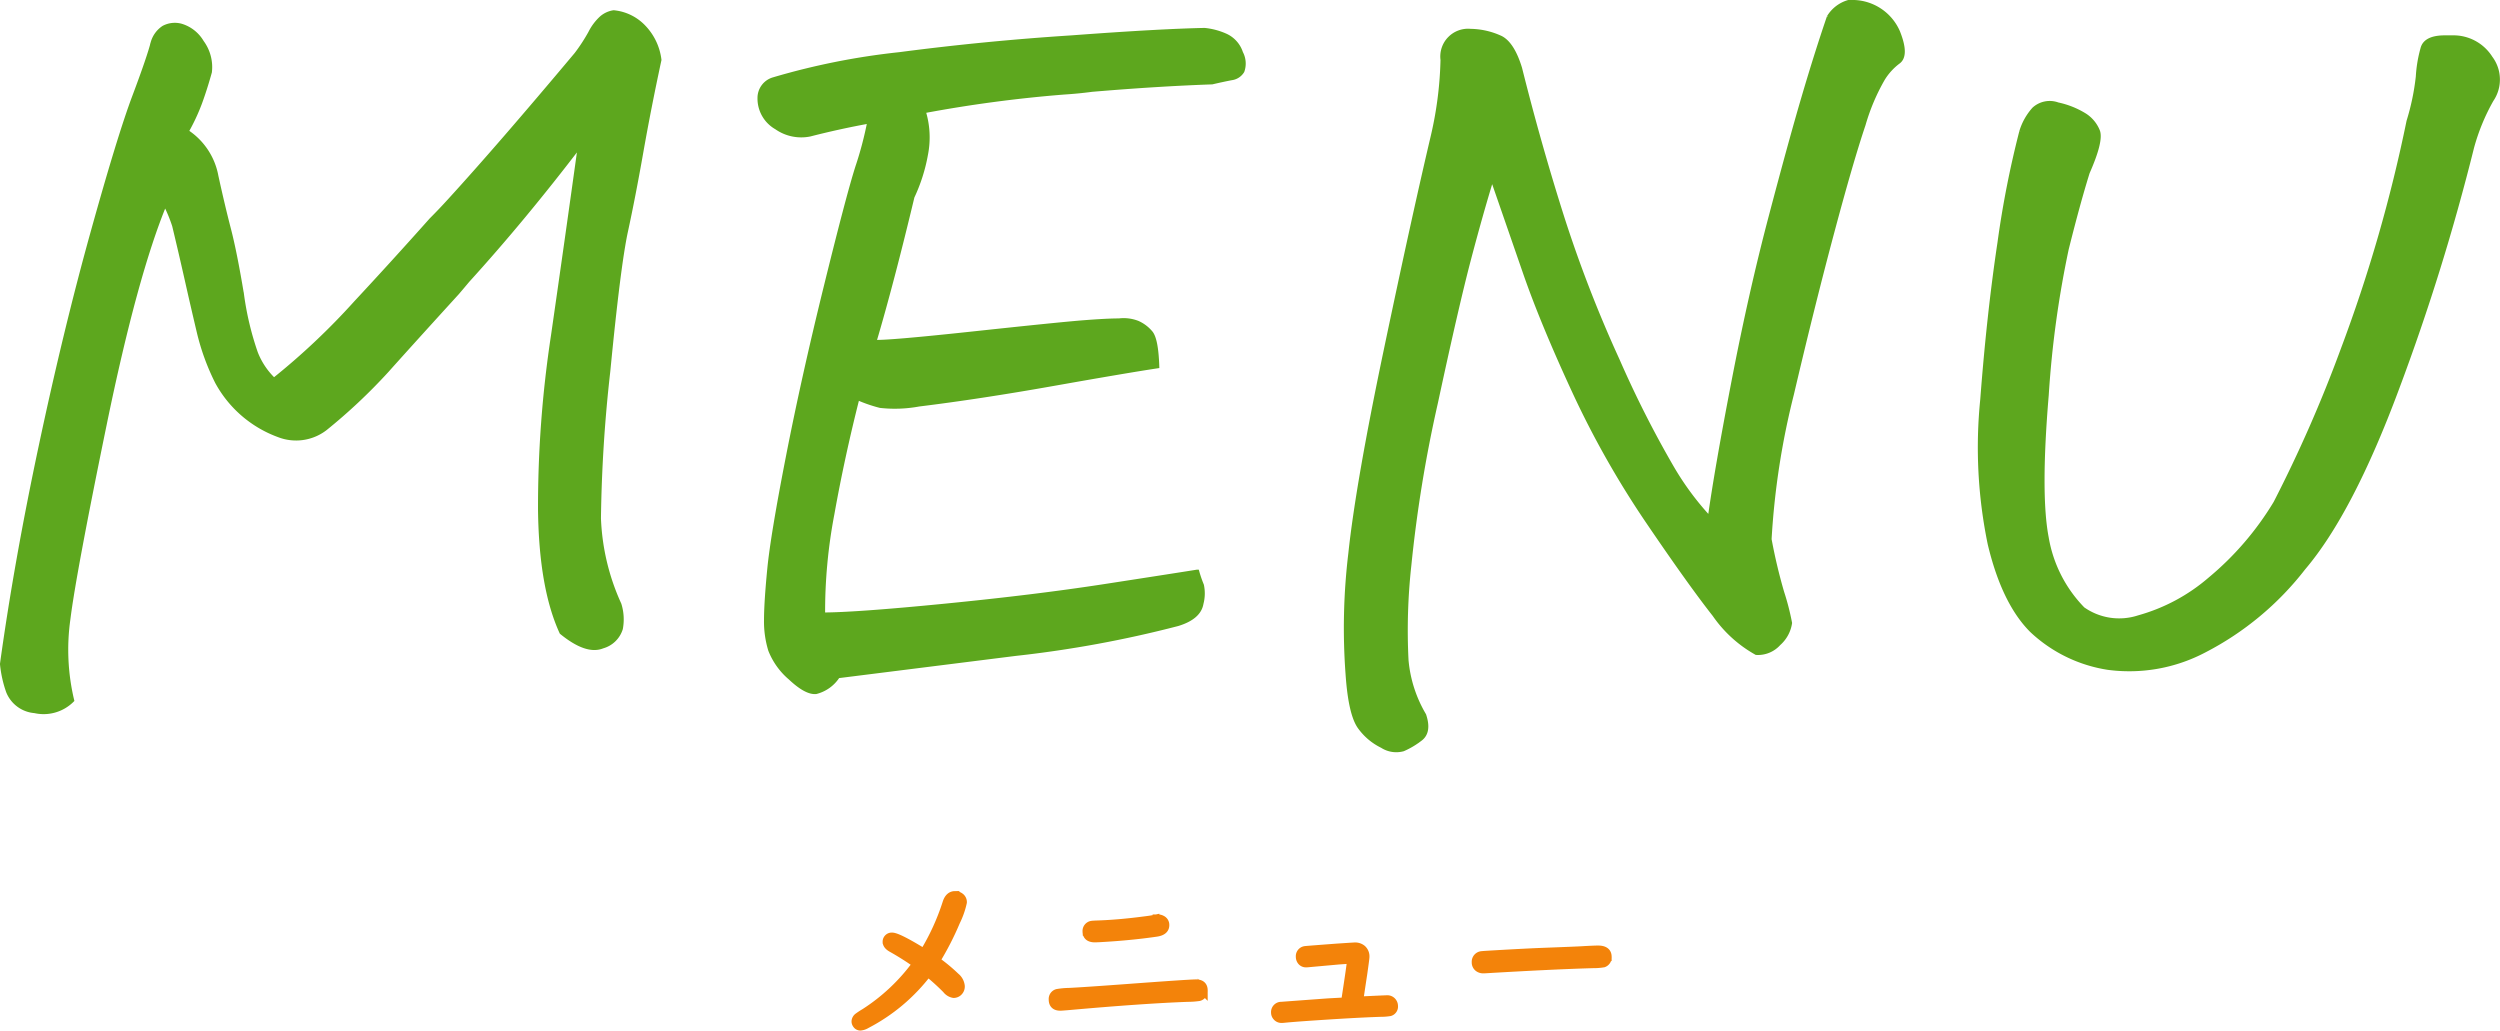 <svg xmlns="http://www.w3.org/2000/svg" width="288.52" height="118.933" viewBox="0 0 288.52 118.933">
  <g id="title__menu" transform="translate(-817.594 -4584.777)">
    <path id="パス_1602" data-name="パス 1602" d="M73.906.752Q71.543-4.4,71.436-13.374a131.354,131.354,0,0,1,1.5-20.142q1.611-11.172,3.115-22.021-6.553,8.594-13,15.684-.537.645-1.182,1.4-5.479,6.016-8.164,9.023a64.315,64.315,0,0,1-7.09,6.66,5.515,5.515,0,0,1-5.371.752,13.276,13.276,0,0,1-7.09-6.123,26.392,26.392,0,0,1-2.095-5.747q-.7-2.954-1.4-6.069t-1.45-6.23a17.512,17.512,0,0,0-1.074-2.578Q24.707-40.5,21.162-23.257T16.973-.806a25.26,25.26,0,0,0,.43,9.4,4.643,4.643,0,0,1-4.3,1.235,3.6,3.6,0,0,1-3.062-2.256,13.438,13.438,0,0,1-.7-3.169Q10.957-7.3,13.8-20.679t5.962-24.6Q22.881-56.5,24.6-61.069t2.148-6.284a3.065,3.065,0,0,1,1.235-1.665,2.738,2.738,0,0,1,2.041-.215,4.16,4.16,0,0,1,2.363,1.88,4.843,4.843,0,0,1,.913,3.438q-.537,1.934-1.128,3.545a22.913,22.913,0,0,1-1.558,3.33,7.809,7.809,0,0,1,3.438,5.156q.752,3.438,1.45,6.123t1.5,7.52a34.63,34.63,0,0,0,1.611,6.768,8.669,8.669,0,0,0,2.095,3.115,79.871,79.871,0,0,0,9.453-8.916q4.3-4.619,8.7-9.561,1.074-1.074,2.148-2.256,5.693-6.23,14.609-16.865a20.578,20.578,0,0,0,1.611-2.471,5.932,5.932,0,0,1,1.289-1.719,2.771,2.771,0,0,1,1.4-.645,5.519,5.519,0,0,1,3.491,1.719,6.607,6.607,0,0,1,1.772,3.76Q84-59.834,83.091-54.678t-1.772,9.131q-.859,3.975-2.041,16.167A168.289,168.289,0,0,0,78.2-12.407a26.244,26.244,0,0,0,2.363,9.937A5.79,5.79,0,0,1,80.728.322a3.049,3.049,0,0,1-2.095,2.041Q76.807,3.115,73.906.752Zm28.66-57.471a4.982,4.982,0,0,1-3.867-.806,3.827,3.827,0,0,1-1.934-3.384,2.219,2.219,0,0,1,1.611-2.148,81.721,81.721,0,0,1,14.556-2.9q9.829-1.289,19.819-1.934,10.1-.752,15.361-.859a7.838,7.838,0,0,1,2.417.645,3.277,3.277,0,0,1,1.772,1.987,2.6,2.6,0,0,1,.161,2.095,1.706,1.706,0,0,1-1.235.806q-.859.161-2.256.483-6.23.215-13.857.859-1.611.215-3.33.322A153.774,153.774,0,0,0,115.672-59.4a10.177,10.177,0,0,1,.269,5,19.512,19.512,0,0,1-1.558,4.888q-2.363,9.883-4.4,16.758,1.4.107,11.387-.967t12.729-1.289q2.739-.215,4.136-.215a4.434,4.434,0,0,1,2.148.269,4.165,4.165,0,0,1,1.5,1.128q.645.752.752,3.867-3.545.537-12.031,2.041t-15.469,2.363a15.179,15.179,0,0,1-4.458.161,16.632,16.632,0,0,1-2.632-.913q-1.719,6.768-2.9,13.374A59.891,59.891,0,0,0,104.07-1.289q3.76,0,14.126-1.021t18.369-2.256q8-1.235,10.688-1.665a14.435,14.435,0,0,0,.537,1.558,4.54,4.54,0,0,1-.054,2.095Q147.469-.967,145-.215a131.131,131.131,0,0,1-18.691,3.438L105.789,5.8a4.234,4.234,0,0,1-2.524,1.826q-1.128.107-2.954-1.611A8.14,8.14,0,0,1,98,2.793a11.226,11.226,0,0,1-.483-3.437q0-2.041.376-5.908T100.042-19.5q1.772-9.077,4.351-19.551t3.652-13.857a41.267,41.267,0,0,0,1.4-5.317Q105.9-57.578,102.566-56.719ZM206.422-12.354q.752-5.479,2.739-15.791t4.3-19.067q2.31-8.755,3.813-13.857t2.9-9.185a3.945,3.945,0,0,1,2.256-1.719h.215a5.733,5.733,0,0,1,5.479,3.438q1.074,2.686.054,3.438a7.1,7.1,0,0,0-1.772,1.934,23.77,23.77,0,0,0-2.256,5.317q-1.4,4.136-3.652,12.568t-4.619,18.53A88.915,88.915,0,0,0,213.3-9.99a61.836,61.836,0,0,0,1.45,6.123,28.737,28.737,0,0,1,.913,3.545,3.927,3.927,0,0,1-1.289,2.363,3.216,3.216,0,0,1-2.578,1.074,14.429,14.429,0,0,1-4.834-4.4q-2.793-3.545-7.681-10.742a106.138,106.138,0,0,1-8.54-15.093q-3.652-7.9-5.64-13.643t-3.813-11.011Q180-47.588,178.6-42.271t-3.813,16.543a155.048,155.048,0,0,0-3.062,18.745A68.606,68.606,0,0,0,171.4,3.975a15.025,15.025,0,0,0,2.041,6.338q.645,1.934-.43,2.739a9.294,9.294,0,0,1-1.987,1.182,2.986,2.986,0,0,1-2.417-.376,6.882,6.882,0,0,1-2.524-2.095q-1.128-1.45-1.45-6.177a72.181,72.181,0,0,1,.322-13.965q.859-8.057,4.082-23.418t5.479-24.922a42.755,42.755,0,0,0,1.074-8.594,2.956,2.956,0,0,1,3.223-3.33,8.507,8.507,0,0,1,3.491.806q1.343.7,2.2,3.491,2.148,8.594,4.78,16.919a148.552,148.552,0,0,0,6.5,16.812,122.214,122.214,0,0,0,6.284,12.407A32.909,32.909,0,0,0,206.422-12.354Zm35.965-44.687a6.85,6.85,0,0,1,1.45-2.578,2.686,2.686,0,0,1,2.739-.537,9.762,9.762,0,0,1,3.008,1.182,3.854,3.854,0,0,1,1.611,1.88q.43,1.128-1.182,4.78-1.074,3.438-2.417,8.809a116.811,116.811,0,0,0-2.31,16.865q-.967,11.494,0,16.489a15.452,15.452,0,0,0,4.189,8.218,7.271,7.271,0,0,0,6.445.967,21.333,21.333,0,0,0,8.218-4.4,34.746,34.746,0,0,0,7.573-8.809A157.2,157.2,0,0,0,279.447-31.8a173.755,173.755,0,0,0,7.627-26.426,27.45,27.45,0,0,0,1.074-5.156,15.146,15.146,0,0,1,.537-3.223q.322-1.289,2.578-1.289h.859a5.059,5.059,0,0,1,4.4,2.363,4.144,4.144,0,0,1,.107,4.834,23.927,23.927,0,0,0-2.256,5.479,253.54,253.54,0,0,1-8.647,27.822q-5.317,14.287-10.8,20.732A34.37,34.37,0,0,1,263.5,2.847a18.557,18.557,0,0,1-11.118,1.987,16.506,16.506,0,0,1-8.809-4.3q-3.223-3.223-4.834-9.99a55.015,55.015,0,0,1-.859-16.65q.752-9.883,1.987-18.1A112.573,112.573,0,0,1,242.387-57.041Z" transform="translate(808.5 4657)" fill="#5da71e" stroke="#5da71e" stroke-width="0.5"/>
    <path id="パス_1603" data-name="パス 1603" d="M10.726-9.239a26.742,26.742,0,0,0,2.646-5.783q.277-.861.943-.861a.944.944,0,0,1,.564.185.714.714,0,0,1,.3.615,9.663,9.663,0,0,1-.779,2.215,33.318,33.318,0,0,1-2.317,4.512A19.62,19.62,0,0,1,14.355-6.48a1.565,1.565,0,0,1,.584,1.066.834.834,0,0,1-.256.646.77.77,0,0,1-.533.215,1.3,1.3,0,0,1-.81-.5,25.625,25.625,0,0,0-2.164-1.958,21.091,21.091,0,0,1-7.1,5.988A1.616,1.616,0,0,1,3.4-.79a.483.483,0,0,1-.42-.226.563.563,0,0,1-.113-.318.653.653,0,0,1,.267-.5,8.5,8.5,0,0,1,.749-.492A22.278,22.278,0,0,0,9.9-8,32.46,32.46,0,0,0,7-9.833q-.543-.308-.543-.708a.539.539,0,0,1,.072-.277.553.553,0,0,1,.513-.277Q7.711-11.095,10.726-9.239ZM42.12-5.691q.851,0,.851.769a.673.673,0,0,1-.513.728,9.3,9.3,0,0,1-1.3.092q-5.076.185-13.392.923-1.118.1-1.3.1-.841,0-.841-.79a.674.674,0,0,1,.5-.718,9.278,9.278,0,0,1,1.354-.123Q29.128-4.789,34-5.147,41.32-5.691,42.12-5.691Zm-4.389-7.5a.9.9,0,0,1,.441.113.657.657,0,0,1,.369.625q0,.687-.995.831-2.451.359-5.26.554-1.456.1-1.835.1-.923,0-.923-.759a.681.681,0,0,1,.595-.728q.123-.021.728-.041,2.389-.082,5.271-.461.831-.1,1.271-.195A2.081,2.081,0,0,1,37.732-13.187ZM59.364-3.609q.667-4.327.667-4.635,0-.246-.287-.246-.113,0-1.22.082-3.343.3-3.5.318-.133.01-.215.01a.642.642,0,0,1-.492-.226.775.775,0,0,1-.174-.5.673.673,0,0,1,.564-.728q.1-.021,3.65-.287,2-.133,2.092-.133a1.219,1.219,0,0,1,.831.277,1.11,1.11,0,0,1,.359.892q0,.174-.246,1.9-.39,2.563-.472,3.179l.236-.021q2.84-.133,2.994-.133a.72.72,0,0,1,.7.4.708.708,0,0,1,.082.338.625.625,0,0,1-.441.667,6.3,6.3,0,0,1-1.077.082q-3.107.1-8.829.5-1.569.113-2.369.195-.133.01-.215.01a.672.672,0,0,1-.564-.267.652.652,0,0,1-.154-.431A.686.686,0,0,1,52-3.107q.113-.01,5.281-.39Q57.775-3.527,59.364-3.609ZM88.524-9.6q1.066,0,1.066.79a.691.691,0,0,1-.441.728,6.717,6.717,0,0,1-1.21.092q-4.676.133-12.551.6h-.113a.888.888,0,0,1-.564-.185.734.734,0,0,1-.267-.6.726.726,0,0,1,.7-.779q.154-.021,1.036-.072,3.866-.226,5.958-.308,4.091-.154,4.5-.185Q88.042-9.6,88.524-9.6Z" transform="translate(913.5 4704)" fill="#f3830a" stroke="#f3830a" stroke-width="1"/>
  </g>
</svg>

